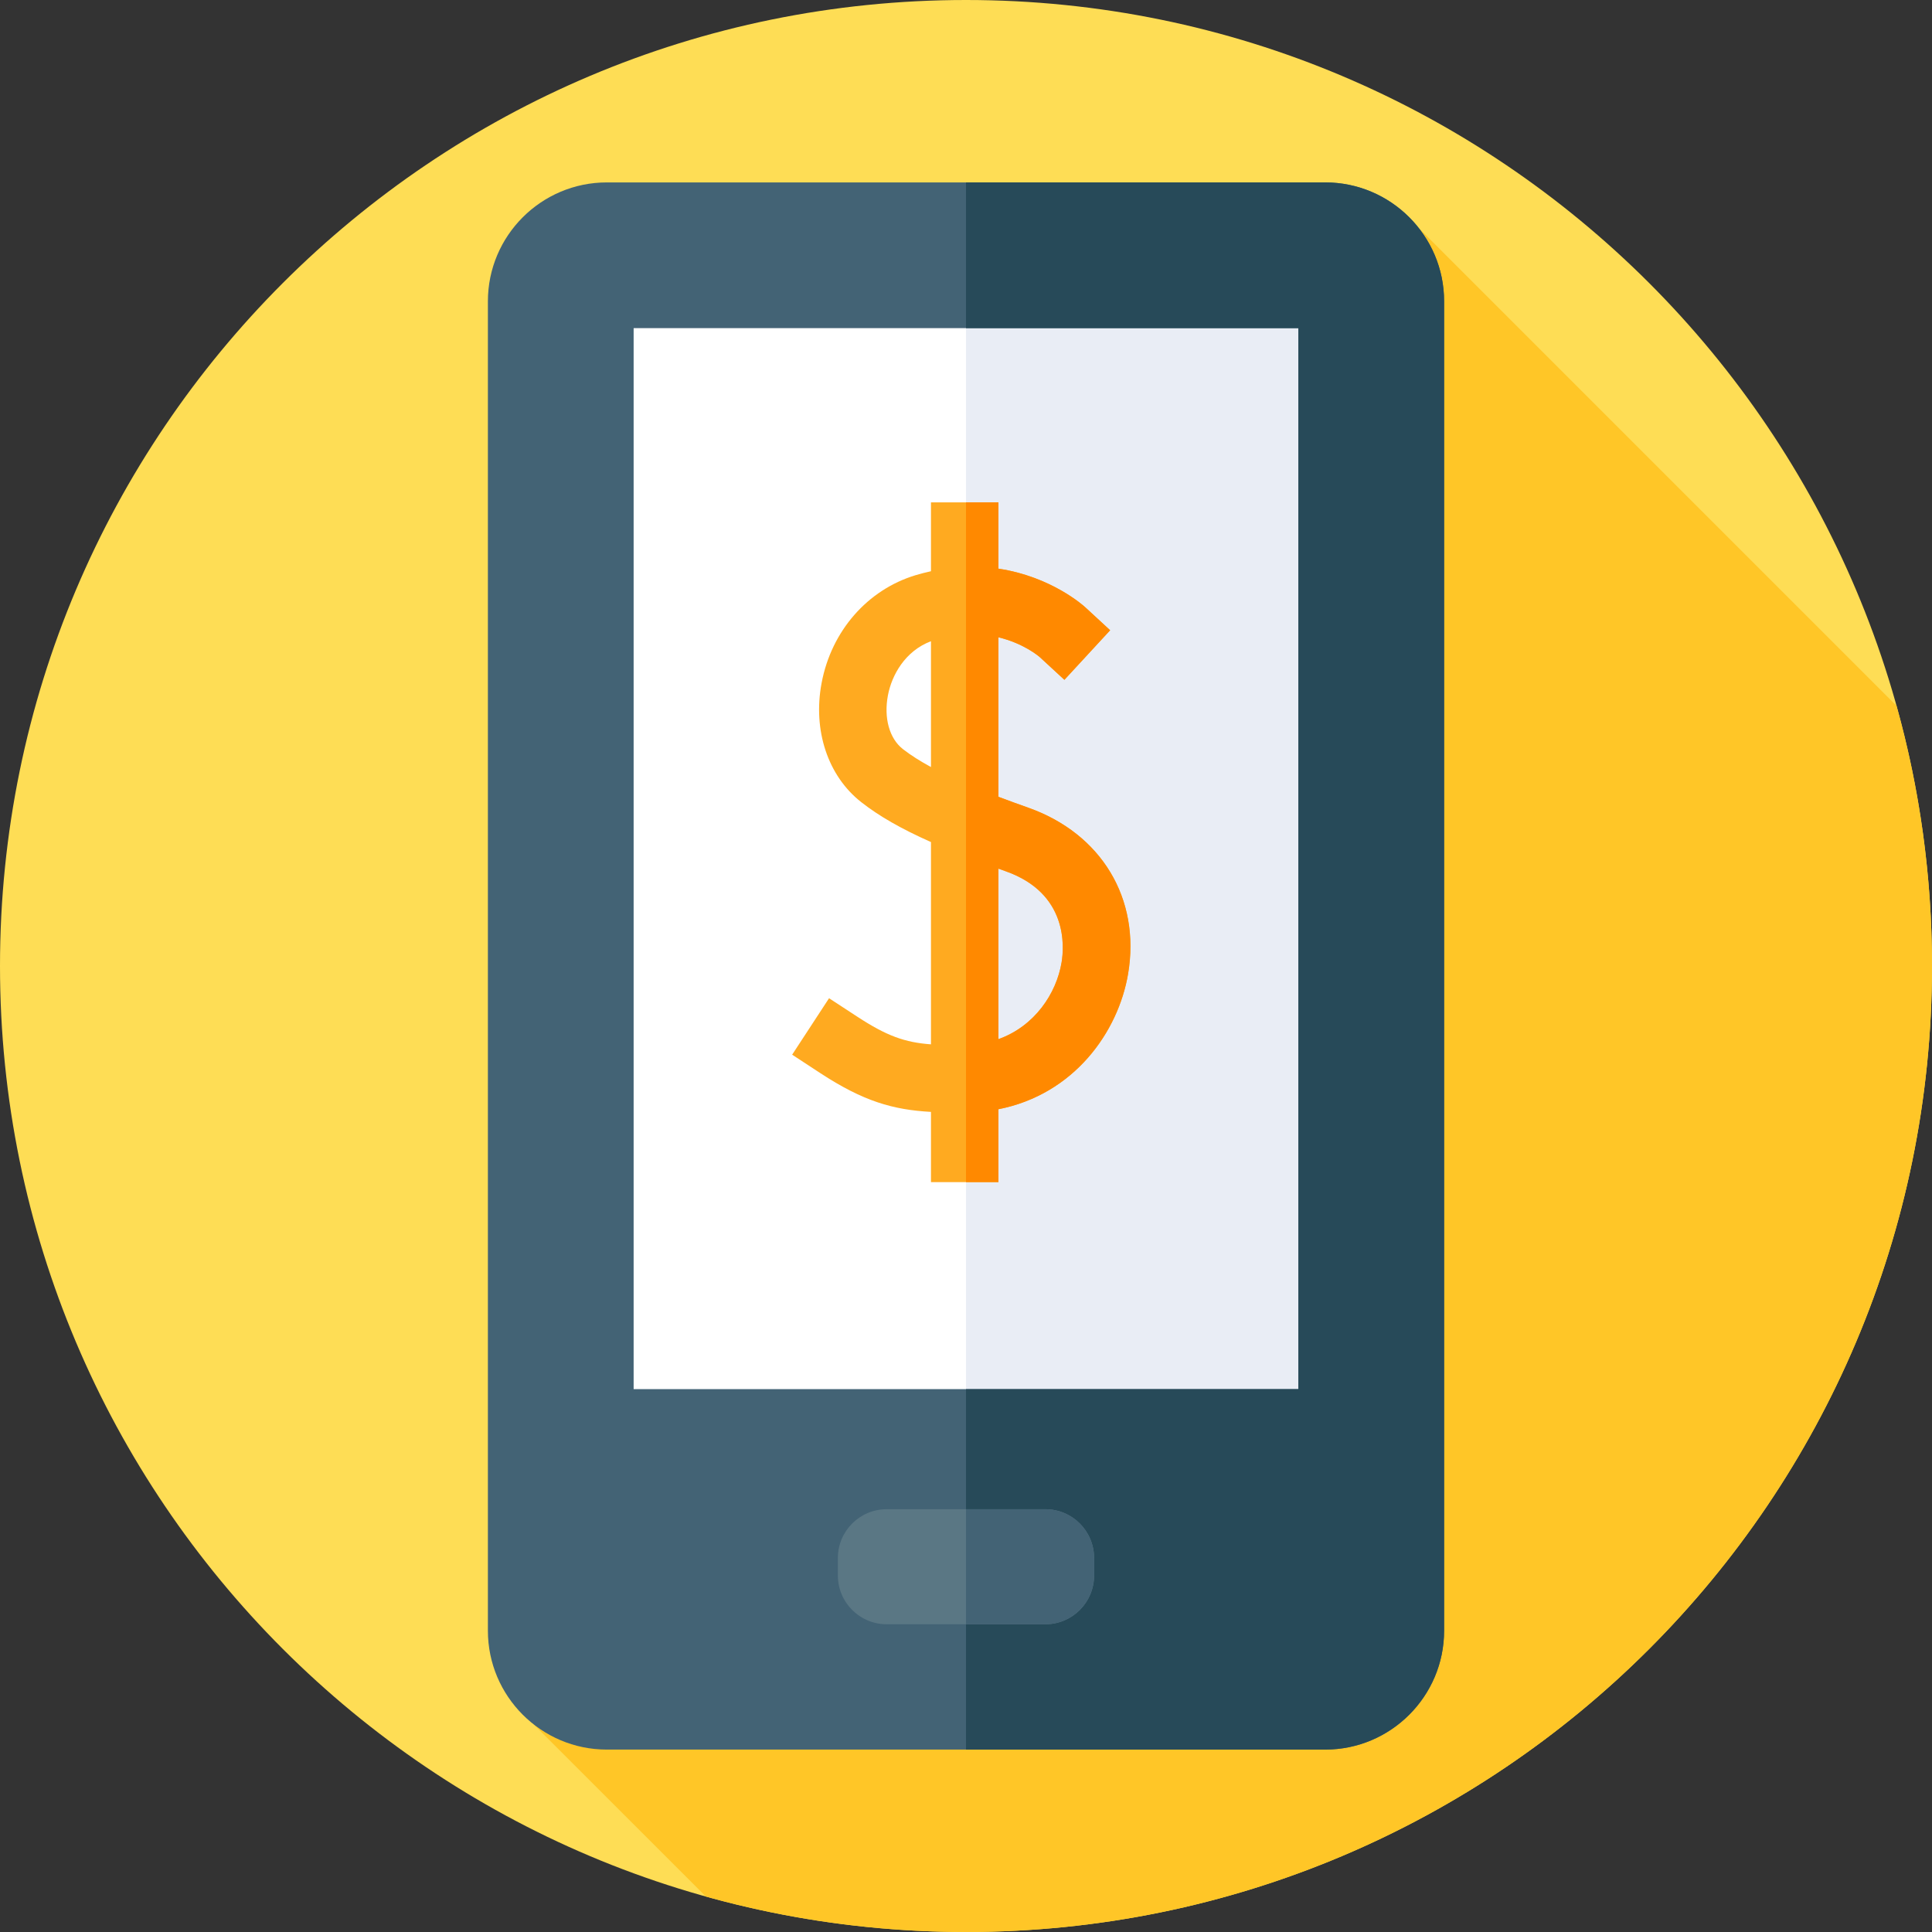 <svg width="60" height="60" viewBox="0 0 60 60" fill="none" xmlns="http://www.w3.org/2000/svg">
<rect x="0" y="0" width="60" height="60" fill="#333333" stroke="none"/>
<path d="M30 60C46.569 60 60 46.569 60 30C60 13.431 46.569 0 30 0C13.431 0 0 13.431 0 30C0 46.569 13.431 60 30 60Z" fill="#FEDD55"/>
<path d="M60 30C60 27.201 59.616 24.491 58.898 21.92L44.063 7.085L16.572 53.55L21.921 58.898C24.491 59.615 27.201 60 30 60C46.569 60 60 46.569 60 30Z" fill="#FFC627"/>
<path d="M19.042 9.633H40.957V44.882H19.042V9.633Z" fill="white"/>
<path d="M30 9.633H40.957V44.881H30V9.633Z" fill="#E9EDF5"/>
<path d="M31.933 25.083C31.629 24.976 31.318 24.863 31.007 24.746V19.792C31.781 19.977 32.244 20.367 32.292 20.408L33.056 21.113L34.476 19.573L33.706 18.863C33.647 18.808 32.646 17.906 31.007 17.66V15.601H28.912V17.74C28.757 17.774 28.599 17.814 28.438 17.862C26.939 18.314 25.82 19.596 25.516 21.209C25.238 22.68 25.71 24.098 26.745 24.91C27.294 25.341 27.977 25.735 28.912 26.151V32.433C28.103 32.373 27.543 32.175 26.624 31.574L25.747 31.001L24.601 32.754L25.477 33.328C26.816 34.203 27.731 34.465 28.912 34.531V36.712H31.007V34.448C33.357 33.987 34.73 32.049 35.035 30.239C35.426 27.911 34.208 25.888 31.933 25.083ZM28.038 23.262C27.62 22.934 27.443 22.296 27.575 21.597C27.692 20.971 28.106 20.218 28.912 19.914V23.821C28.583 23.642 28.286 23.456 28.038 23.262ZM32.969 29.891C32.807 30.85 32.139 31.867 31.007 32.272V26.977C31.083 27.004 31.157 27.031 31.235 27.059C33.17 27.743 33.051 29.4 32.969 29.891Z" fill="#FFAA20"/>
<path d="M31.932 25.083C31.629 24.976 31.317 24.862 31.007 24.745V19.792C31.78 19.977 32.244 20.366 32.292 20.408L33.056 21.112L34.477 19.573L33.707 18.862C33.647 18.807 32.646 17.906 31.007 17.66V15.6H30V36.711H31.007V34.448C33.357 33.987 34.73 32.048 35.034 30.239C35.426 27.912 34.208 25.888 31.932 25.083ZM32.968 29.891C32.807 30.851 32.139 31.867 31.007 32.272V26.976C31.083 27.005 31.157 27.03 31.235 27.058C33.17 27.743 33.05 29.4 32.968 29.891Z" fill="#FF8900"/>
<path d="M41.156 54.335H18.845C16.809 54.335 15.152 52.679 15.152 50.643V9.357C15.152 7.321 16.809 5.665 18.845 5.665H41.156C43.192 5.665 44.848 7.321 44.848 9.357V50.643C44.848 52.679 43.192 54.335 41.156 54.335ZM19.678 43.141H40.322V10.191H19.678V43.141Z" fill="#436375"/>
<path d="M41.155 5.665H30V10.191H40.322V43.141H30V54.335H41.155C43.192 54.335 44.848 52.678 44.848 50.642V9.357C44.848 7.322 43.192 5.665 41.155 5.665Z" fill="#274A59"/>
<path d="M32.463 50.443H27.537C26.7 50.443 26.021 49.765 26.021 48.928V48.385C26.021 47.548 26.7 46.87 27.537 46.87H32.463C33.3 46.87 33.978 47.548 33.978 48.385V48.928C33.978 49.765 33.3 50.443 32.463 50.443Z" fill="#5A7784"/>
<path d="M33.978 48.386V48.928C33.978 49.765 33.3 50.443 32.463 50.443H30V46.87H32.463C33.3 46.87 33.978 47.549 33.978 48.386Z" fill="#436375"/>
</svg>
